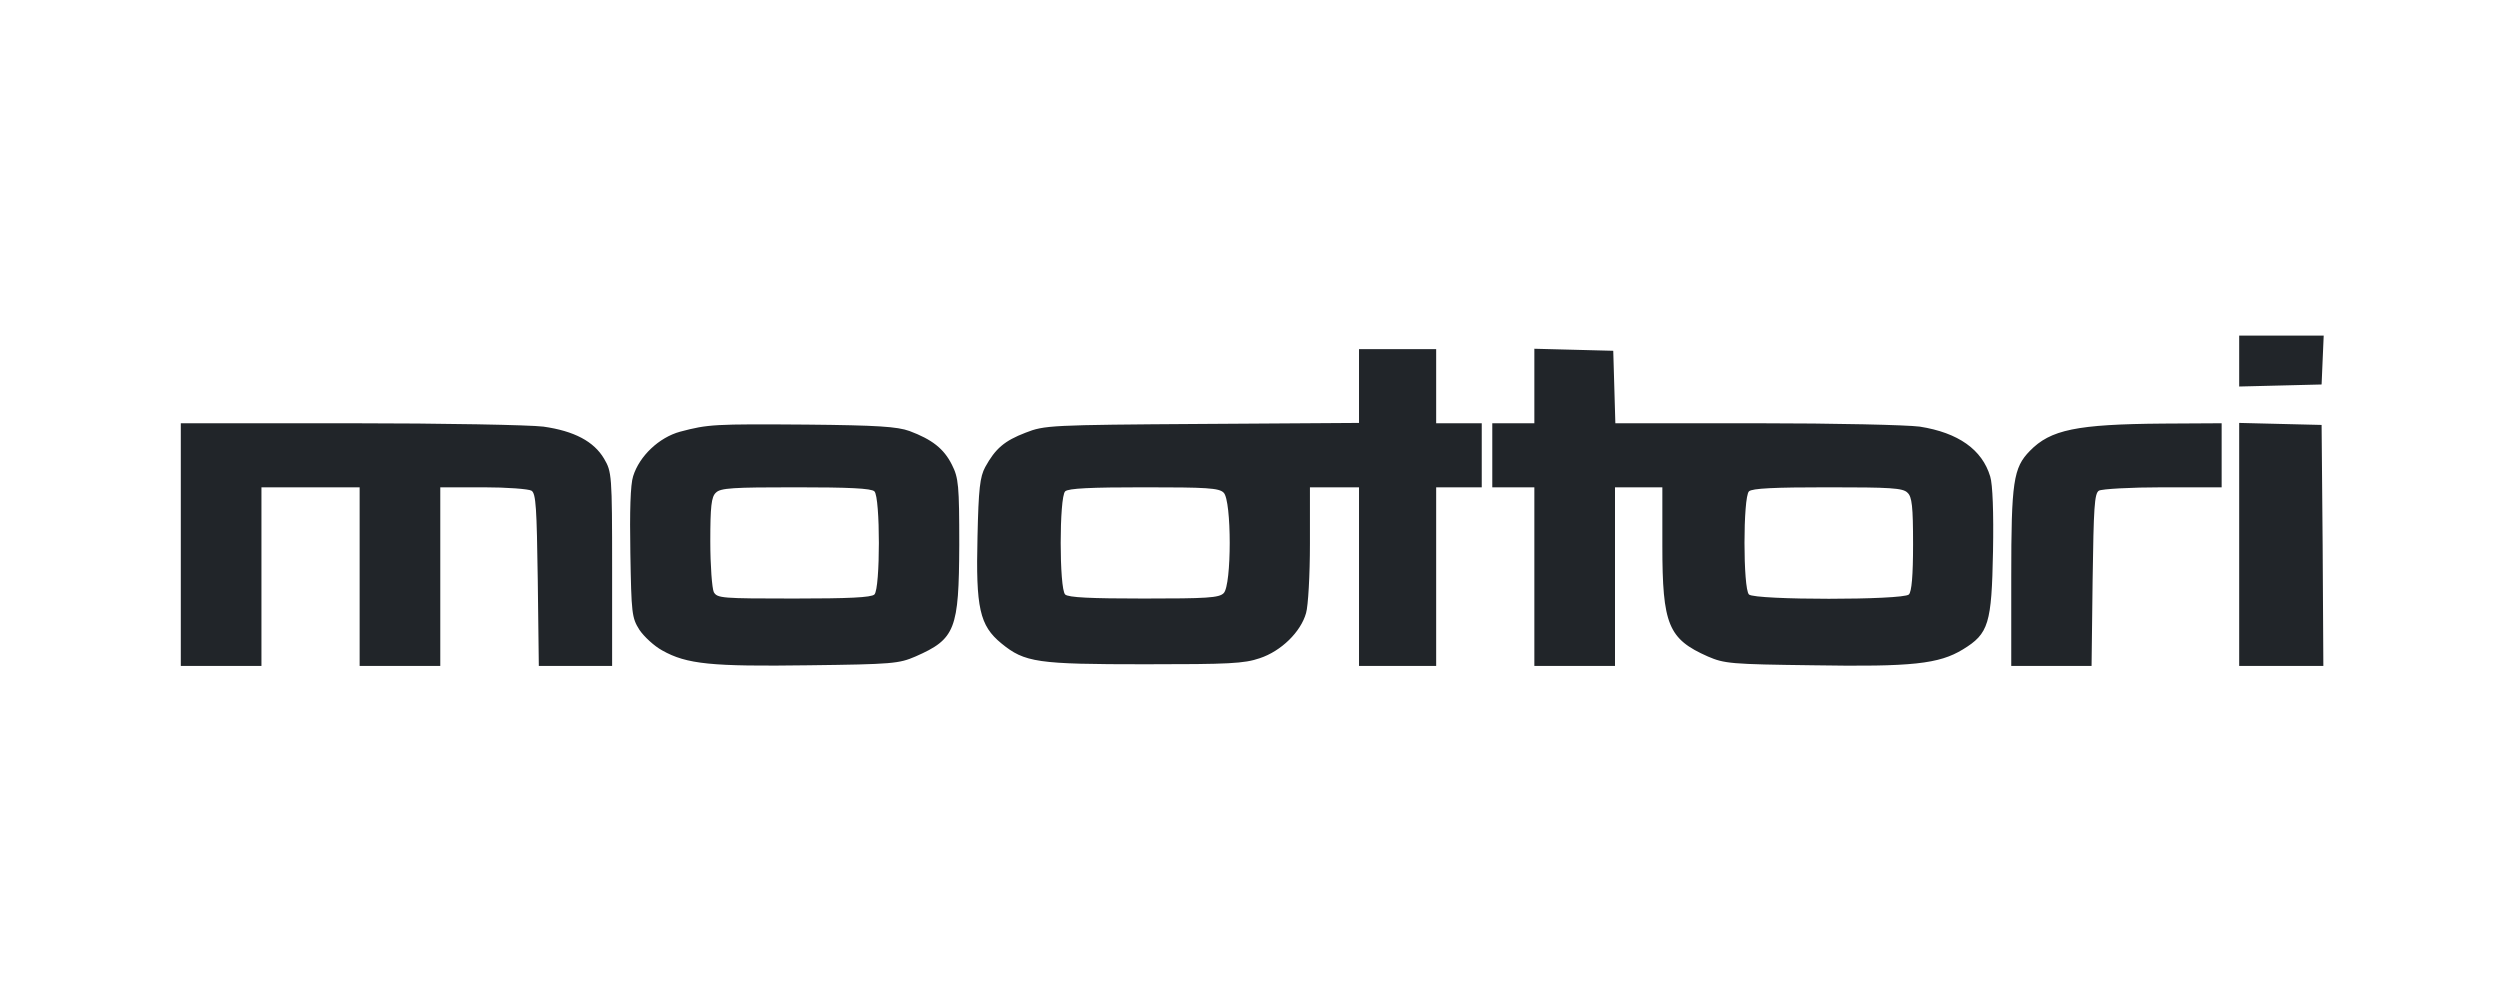 <svg width="150" height="60" viewBox="0 0 150 60" fill="none" xmlns="http://www.w3.org/2000/svg">
<g clip-path="url(#clip0_1523_119310)">
<path fill-rule="evenodd" clip-rule="evenodd" d="M0.959 13.867V13.867H146.344L73.651 13.867H0.959ZM139.359 21.593L139.296 23.069L136.834 23.13L134.351 23.191V21.654V20.137H136.876H139.422L139.359 21.593ZM86.17 23.17V25.395H87.538H88.905V27.317V29.238H87.538H86.17V34.597V39.957H83.856H81.541V34.597V29.238H80.069H78.596V32.615C78.596 34.496 78.491 36.357 78.364 36.782C78.049 37.914 76.871 39.067 75.587 39.492C74.64 39.816 73.757 39.856 68.707 39.856C62.227 39.856 61.49 39.755 60.081 38.602C58.776 37.53 58.545 36.478 58.65 32.211C58.713 29.319 58.797 28.611 59.113 28.024C59.723 26.912 60.27 26.447 61.533 25.962C62.669 25.517 62.963 25.496 72.137 25.436L81.541 25.375V23.15V20.946H83.856H86.17V23.17ZM96.858 23.211L96.921 25.395H105.38C110.198 25.395 114.406 25.496 115.184 25.597C117.498 25.962 118.929 26.973 119.413 28.591C119.56 29.056 119.623 30.755 119.581 33.081C119.497 37.429 119.329 38.016 117.772 38.966C116.341 39.836 114.742 40.018 108.788 39.917C103.844 39.856 103.465 39.816 102.476 39.391C100.099 38.339 99.741 37.49 99.741 32.737V29.238H98.331H96.9V34.597V39.957H94.481H92.061V34.597V29.238H90.799H89.537V27.317V25.395H90.799H92.061V23.17V20.925L94.439 20.986L96.795 21.047L96.858 23.211ZM36.243 27.519C36.706 28.308 36.727 28.469 36.727 34.132V39.957H34.517H32.329L32.266 34.8C32.203 30.472 32.161 29.602 31.887 29.44C31.719 29.339 30.415 29.238 29.005 29.238H26.417V34.597V39.957H23.997H21.578V34.597V29.238H18.632H15.687V34.597V39.957H13.267H10.848V32.676V25.395H21.01C26.628 25.395 31.803 25.496 32.603 25.597C34.454 25.86 35.633 26.487 36.243 27.519ZM57.114 27.883C57.514 28.672 57.556 29.117 57.556 32.696C57.535 37.773 57.325 38.339 54.926 39.391C53.937 39.816 53.559 39.856 48.509 39.917C42.681 39.998 41.208 39.856 39.735 39.027C39.251 38.764 38.641 38.197 38.368 37.793C37.905 37.065 37.884 36.802 37.821 33.182C37.779 30.694 37.821 29.076 37.989 28.57C38.368 27.357 39.546 26.245 40.808 25.901C42.492 25.456 42.828 25.436 48.404 25.476C52.654 25.517 53.832 25.597 54.568 25.86C55.915 26.366 56.63 26.912 57.114 27.883ZM133.299 27.317V29.238H129.786C127.829 29.238 126.104 29.339 125.935 29.44C125.662 29.602 125.62 30.472 125.557 34.8L125.494 39.957H123.095H120.675V34.618C120.675 28.894 120.802 28.065 121.791 27.054C123.032 25.779 124.589 25.456 129.786 25.415L133.299 25.395V27.317ZM139.359 32.717L139.401 39.957H136.876H134.351V32.676V25.375L136.834 25.436L139.296 25.496L139.359 32.717ZM63.91 35.669C63.552 35.326 63.552 29.824 63.91 29.481C64.099 29.299 65.446 29.238 68.623 29.238C72.41 29.238 73.147 29.278 73.42 29.561C73.904 30.027 73.904 35.123 73.42 35.589C73.147 35.872 72.41 35.912 68.623 35.912C65.446 35.912 64.099 35.851 63.91 35.669ZM104.938 29.481C104.58 29.824 104.58 35.326 104.938 35.669C105.295 36.013 114.174 36.013 114.532 35.669C114.7 35.508 114.784 34.537 114.784 32.656C114.784 30.391 114.721 29.804 114.448 29.561C114.174 29.278 113.438 29.238 109.651 29.238C106.474 29.238 105.127 29.299 104.938 29.481ZM42.618 32.494C42.618 30.391 42.681 29.804 42.954 29.561C43.228 29.278 43.964 29.238 47.752 29.238C50.928 29.238 52.275 29.299 52.464 29.481C52.822 29.824 52.822 35.326 52.464 35.669C52.275 35.851 50.907 35.912 47.625 35.912C43.312 35.912 43.038 35.892 42.828 35.528C42.723 35.305 42.618 33.95 42.618 32.494Z" fill="#212529"/>
</g>
<defs>
<clipPath id="clip0_1523_119310">
<rect width="131" height="20" fill="white" transform="translate(9.5 20)"/>
</clipPath>
</defs>
</svg>

